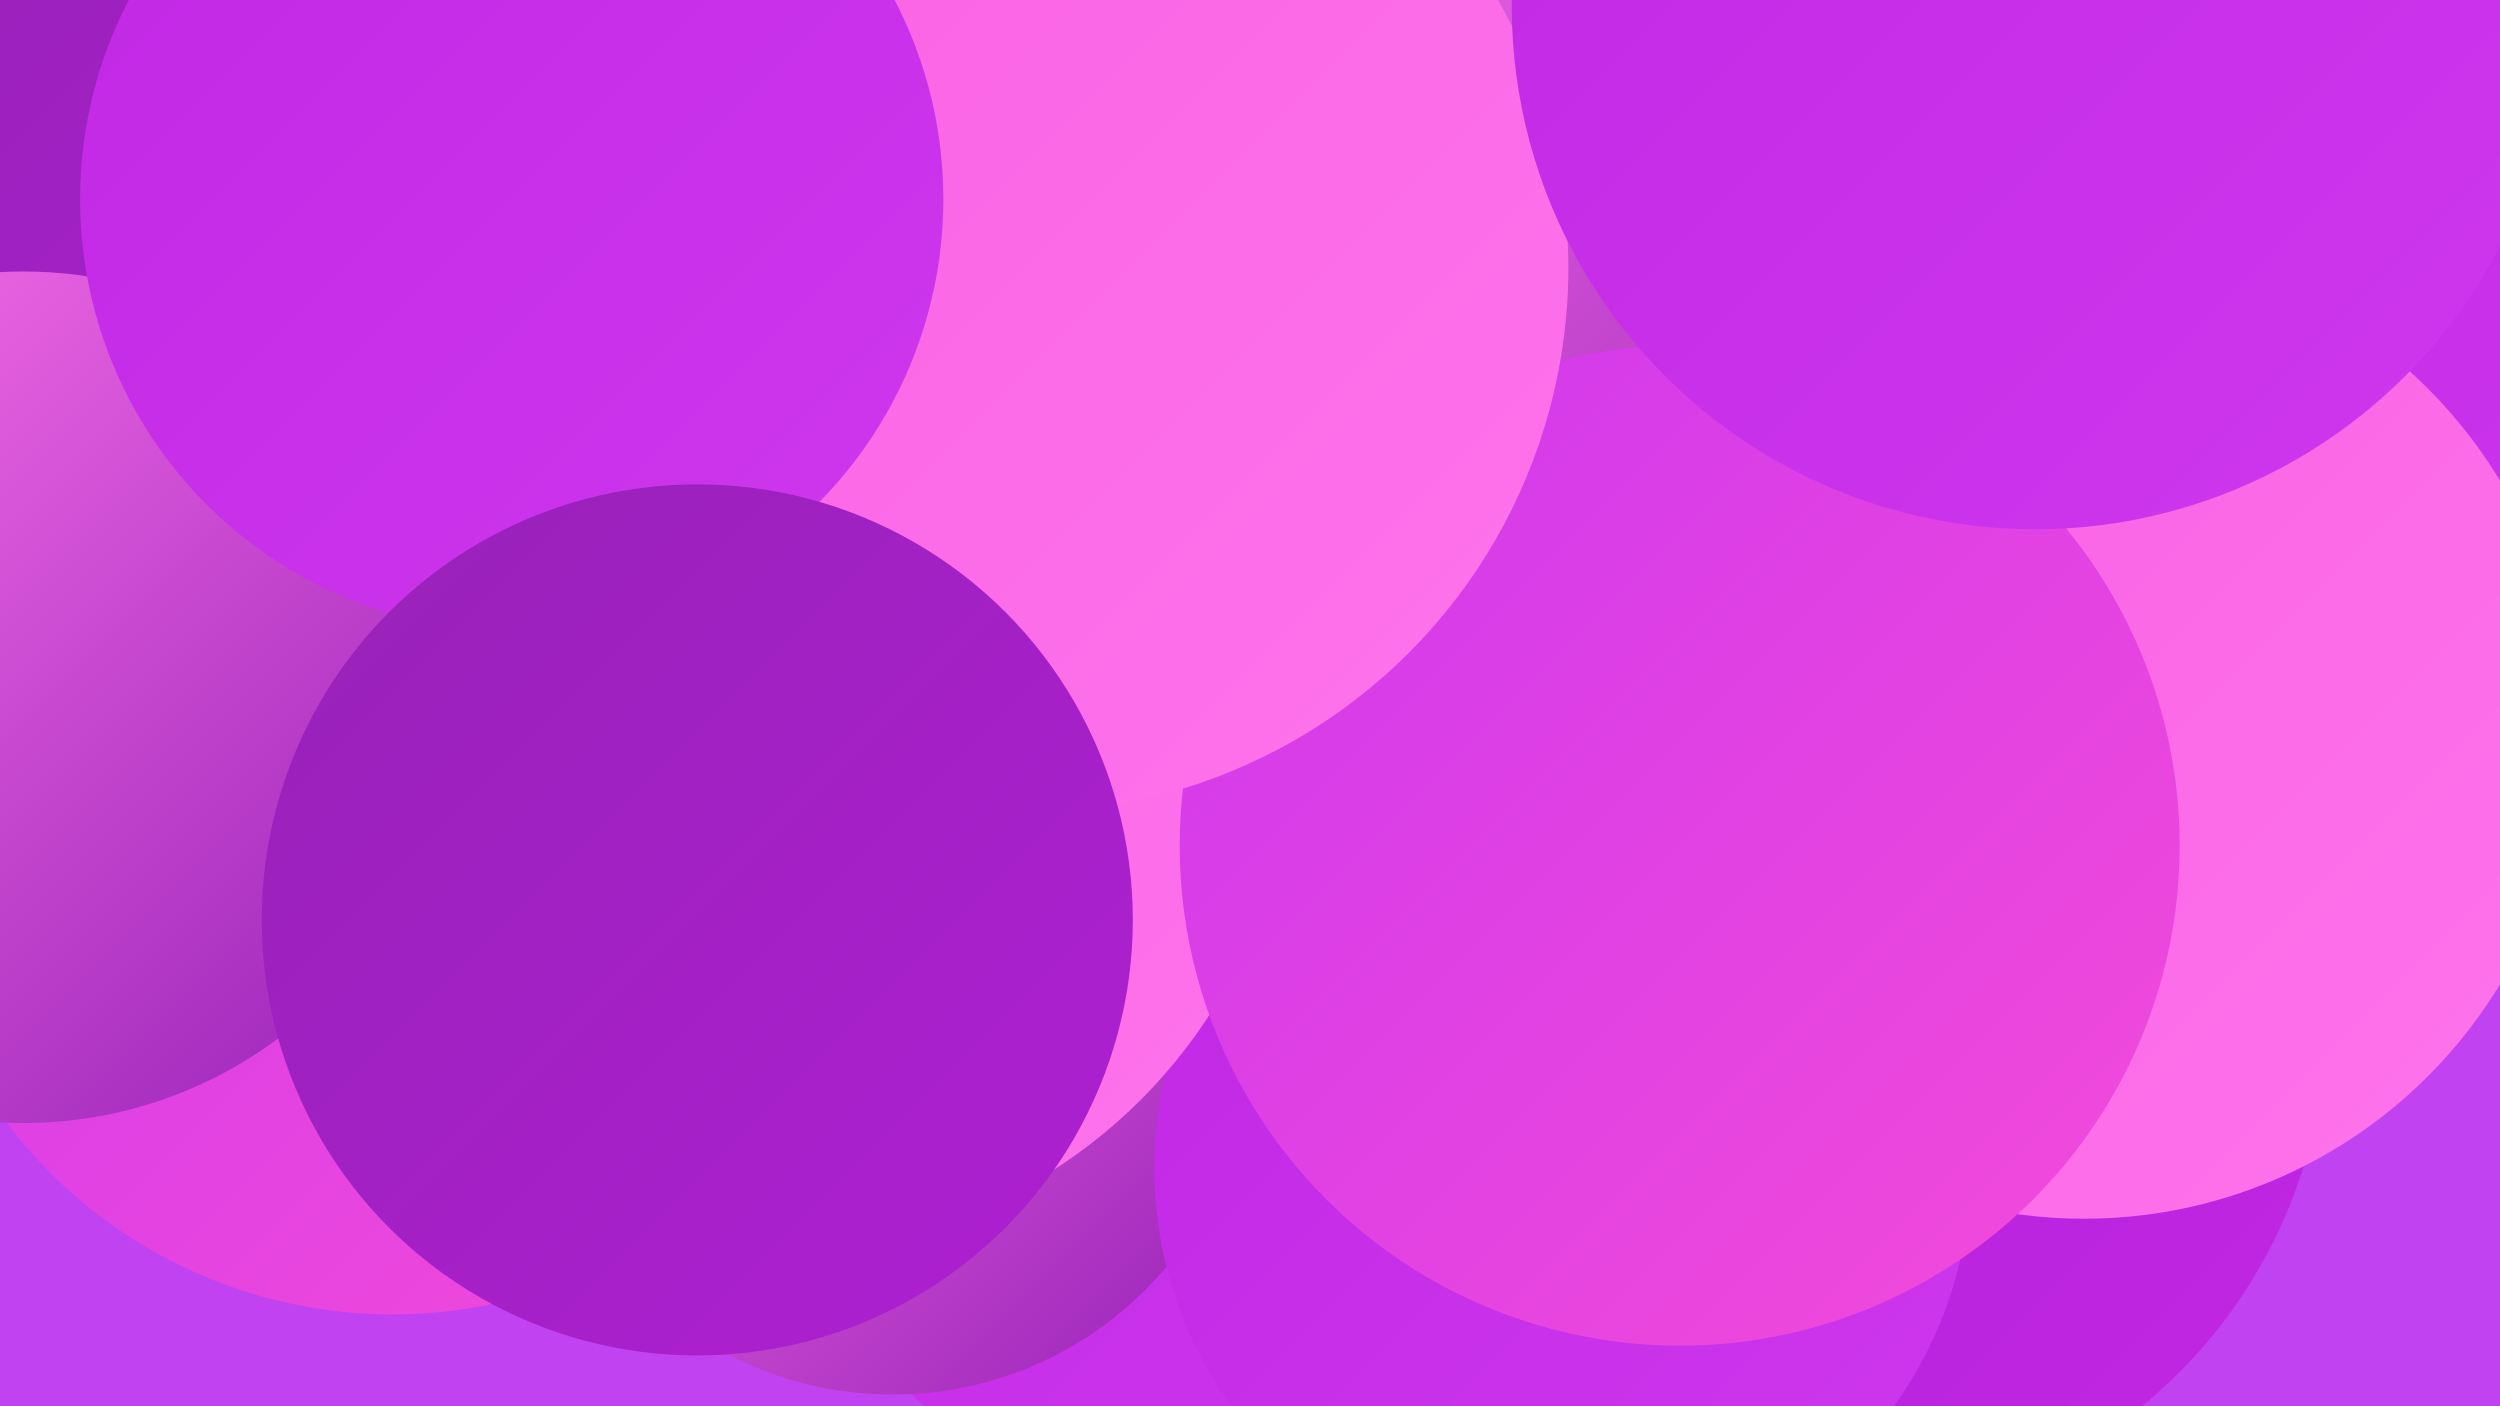 <?xml version="1.0" encoding="UTF-8"?><svg width="1280" height="720" xmlns="http://www.w3.org/2000/svg"><defs><linearGradient id="grad0" x1="0%" y1="0%" x2="100%" y2="100%"><stop offset="0%" style="stop-color:#9722b7;stop-opacity:1" /><stop offset="100%" style="stop-color:#af1fd3;stop-opacity:1" /></linearGradient><linearGradient id="grad1" x1="0%" y1="0%" x2="100%" y2="100%"><stop offset="0%" style="stop-color:#af1fd3;stop-opacity:1" /><stop offset="100%" style="stop-color:#c127e5;stop-opacity:1" /></linearGradient><linearGradient id="grad2" x1="0%" y1="0%" x2="100%" y2="100%"><stop offset="0%" style="stop-color:#c127e5;stop-opacity:1" /><stop offset="100%" style="stop-color:#ce38ed;stop-opacity:1" /></linearGradient><linearGradient id="grad3" x1="0%" y1="0%" x2="100%" y2="100%"><stop offset="0%" style="stop-color:#ce38ed;stop-opacity:1" /><stop offset="100%" style="stop-color:#f44bd9;stop-opacity:1" /></linearGradient><linearGradient id="grad4" x1="0%" y1="0%" x2="100%" y2="100%"><stop offset="0%" style="stop-color:#f44bd9;stop-opacity:1" /><stop offset="100%" style="stop-color:#f95fe3;stop-opacity:1" /></linearGradient><linearGradient id="grad5" x1="0%" y1="0%" x2="100%" y2="100%"><stop offset="0%" style="stop-color:#f95fe3;stop-opacity:1" /><stop offset="100%" style="stop-color:#fe74ec;stop-opacity:1" /></linearGradient><linearGradient id="grad6" x1="0%" y1="0%" x2="100%" y2="100%"><stop offset="0%" style="stop-color:#fe74ec;stop-opacity:1" /><stop offset="100%" style="stop-color:#9722b7;stop-opacity:1" /></linearGradient></defs><rect width="1280" height="720" fill="#c142f1" /><circle cx="1258" cy="44" r="216" fill="url(#grad5)" /><circle cx="201" cy="425" r="248" fill="url(#grad3)" /><circle cx="641" cy="536" r="249" fill="url(#grad2)" /><circle cx="410" cy="237" r="253" fill="url(#grad0)" /><circle cx="457" cy="531" r="183" fill="url(#grad6)" /><circle cx="1237" cy="90" r="263" fill="url(#grad1)" /><circle cx="934" cy="521" r="257" fill="url(#grad1)" /><circle cx="717" cy="213" r="246" fill="url(#grad6)" /><circle cx="800" cy="598" r="209" fill="url(#grad2)" /><circle cx="1109" cy="305" r="254" fill="url(#grad2)" /><circle cx="1067" cy="375" r="249" fill="url(#grad5)" /><circle cx="300" cy="126" r="189" fill="url(#grad0)" /><circle cx="396" cy="375" r="266" fill="url(#grad5)" /><circle cx="127" cy="112" r="203" fill="url(#grad0)" /><circle cx="12" cy="357" r="218" fill="url(#grad6)" /><circle cx="860" cy="433" r="256" fill="url(#grad3)" /><circle cx="524" cy="137" r="279" fill="url(#grad5)" /><circle cx="262" cy="102" r="221" fill="url(#grad2)" /><circle cx="357" cy="471" r="223" fill="url(#grad0)" /><circle cx="1042" cy="3" r="268" fill="url(#grad2)" /></svg>